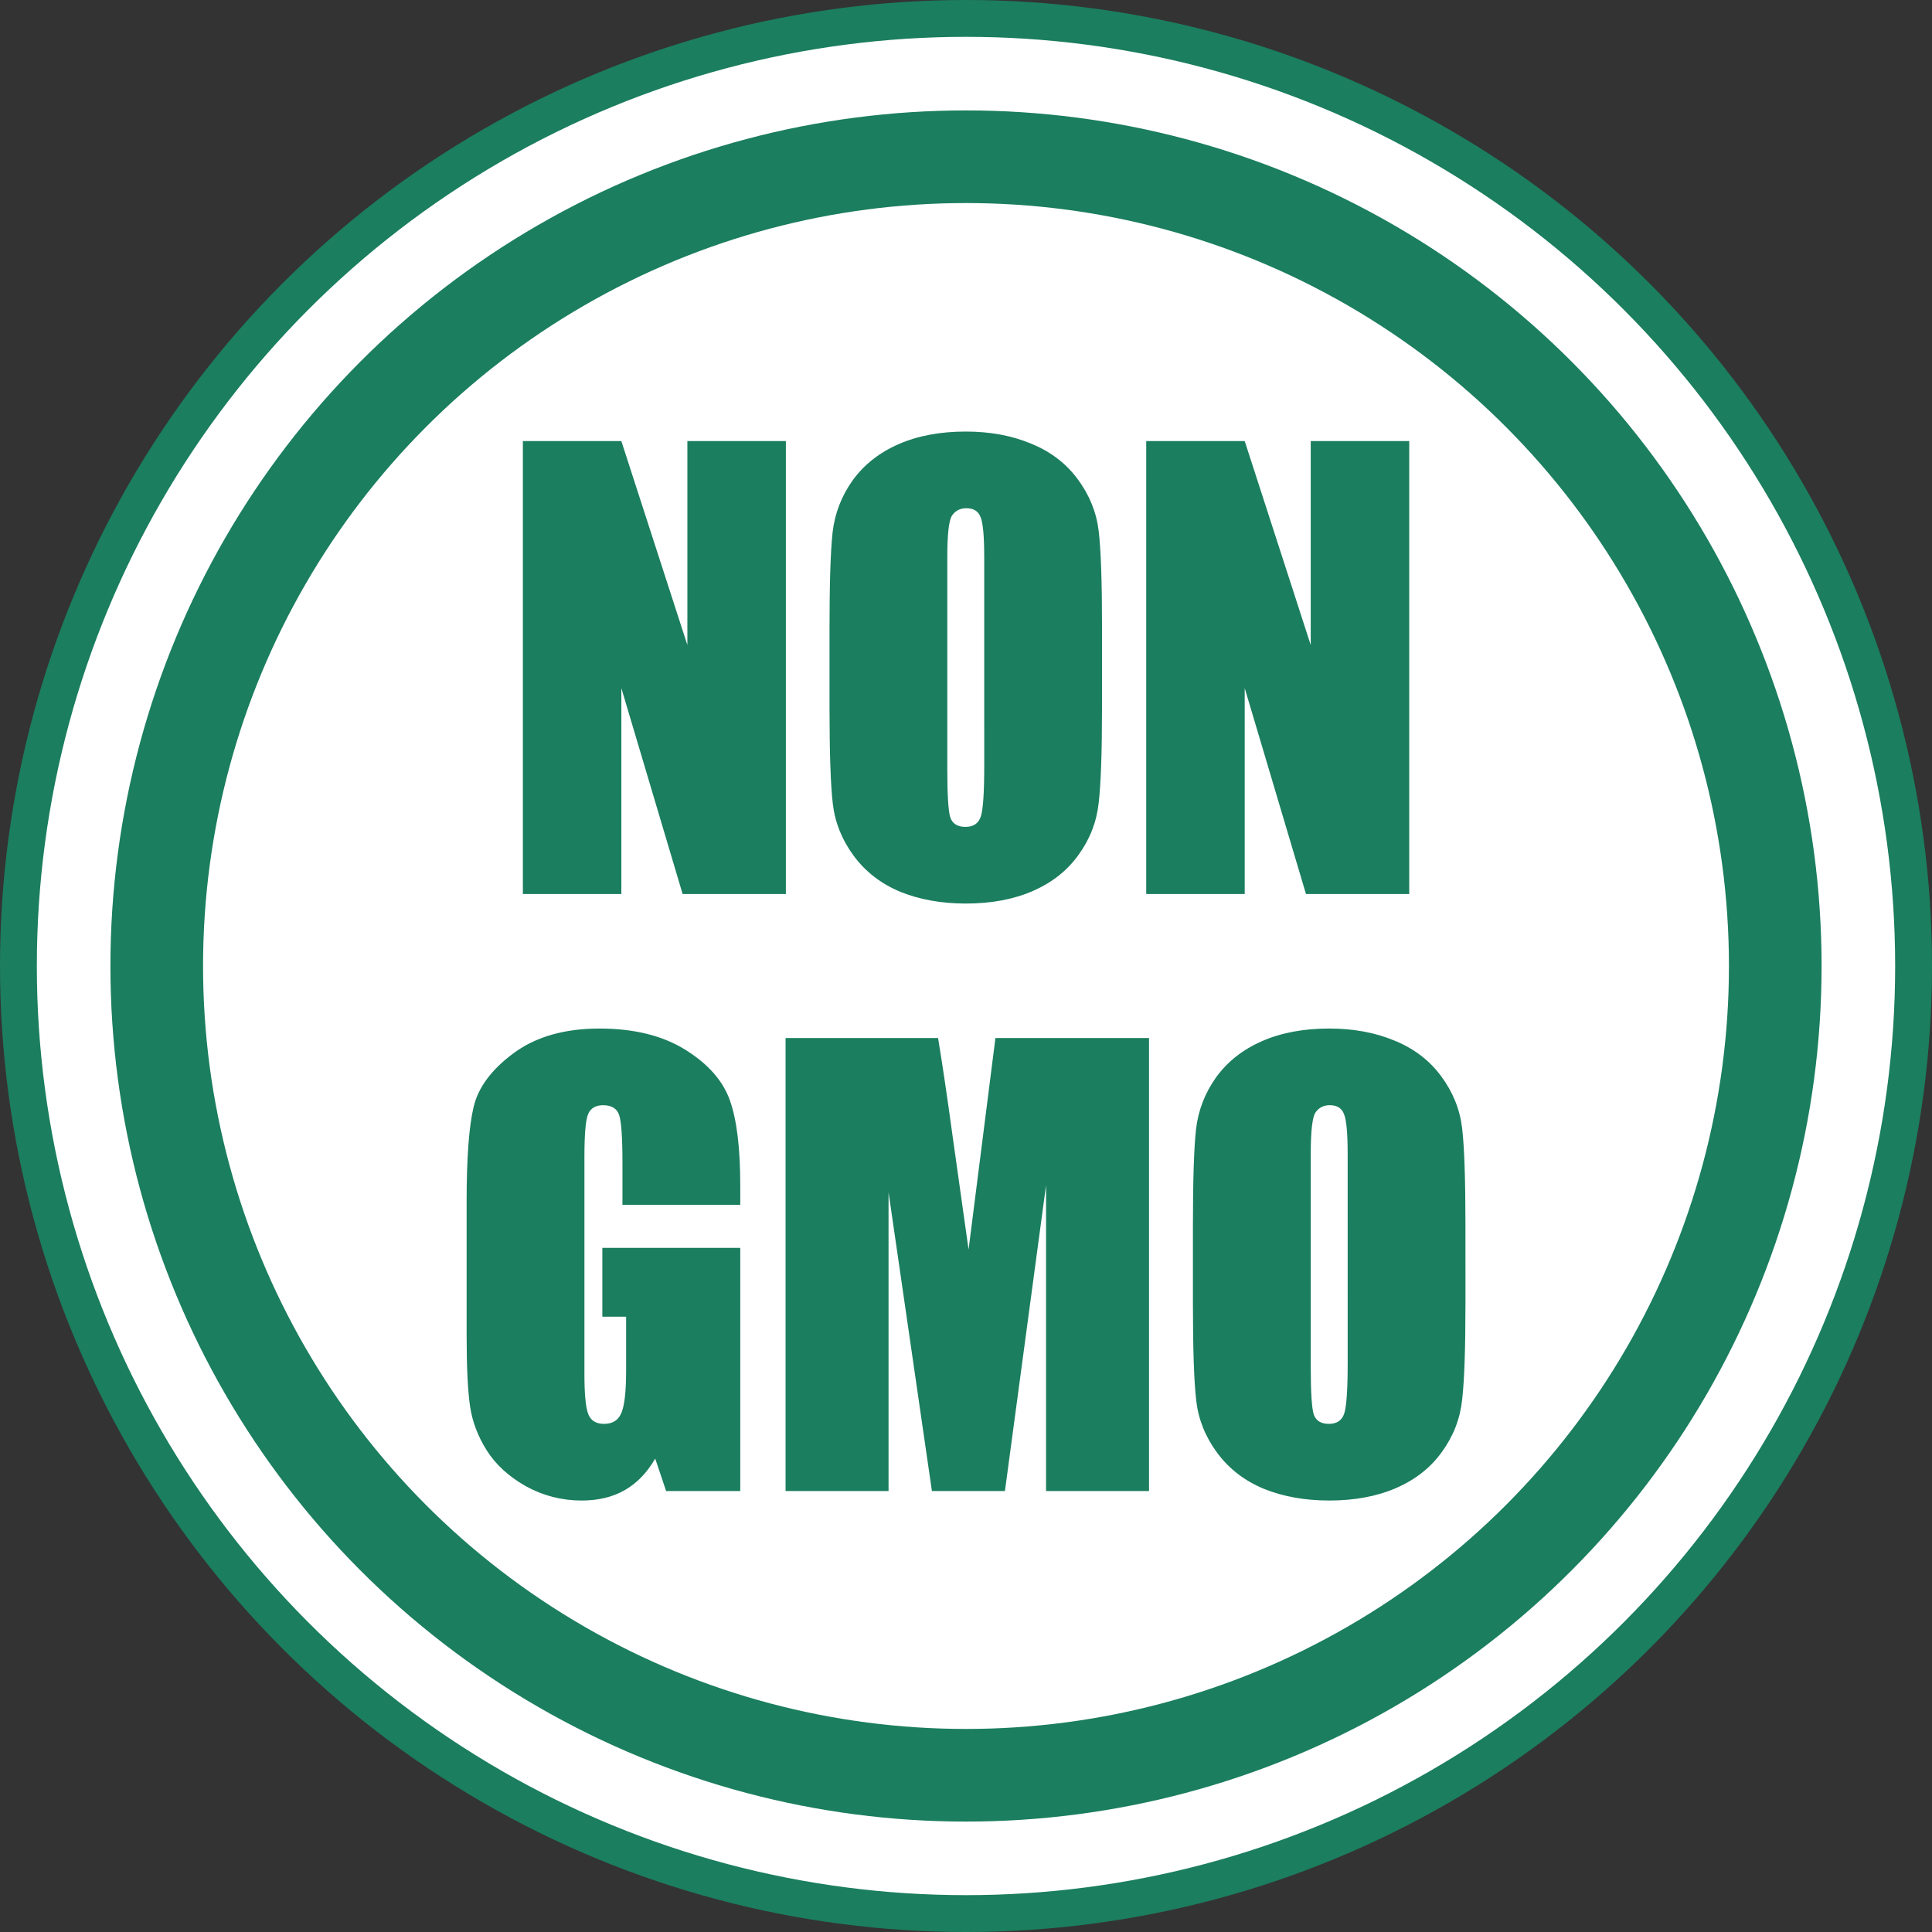<svg xmlns="http://www.w3.org/2000/svg" width="462" height="462">
  <rect width="100%" height="100%" fill="#333333" stroke="none"/>
  <g shape-rendering="geometricPrecision" transform="translate(-507.165 -47.387)">
    <circle cx="738.165" cy="278.387" r="231"
            style="fill:#1b7e5e;fill-opacity:1;stroke-width:1.169;
            stroke-linecap:round;stroke-linejoin:round"/>
    <circle cx="738.165" cy="278.387" r="222.19"
            style="fill:#fff;stroke-width:1.065;stroke-linecap:round;
            stroke-linejoin:round"/>
    <circle cx="738.165" cy="278.387" r="204.597"
            style="fill:#1b7e5e;fill-opacity:1;stroke-width:.981;
            stroke-linecap:round;stroke-linejoin:round"/>
    <circle cx="738.165" cy="278.387" r="182.444"
            style="fill:#fff;stroke-width:.874;stroke-linecap:round;
            stroke-linejoin:round"/>
    <g style="fill:#1b7e5e;fill-opacity:1">
      <g aria-label="GMO"
         style="font-size:7.083px;line-height:1.25;stroke-width:.177">
        <path
            d="M46.04 70.995h-6.99v-2.44q0-2.308-.198-2.889-.2-.58-.947-.58-.647
            0-.88.497-.232.498-.232 2.557v12.9q0 1.809.233 2.39.232.564.93.564.763
            0 1.028-.647.283-.647.283-2.523v-3.188h-1.411v-4.084h8.184v14.427h-4.4l-.647-1.926q-.714 1.245-1.81
            1.876-1.078.614-2.556.614-1.76
            0-3.304-.846-1.527-.864-2.324-2.125-.797-1.262-.996-2.64-.2-1.395-.2-4.167V70.78q0-3.852.416-5.595.415-1.743
            2.374-3.188 1.975-1.46 5.097-1.46 3.07 0 5.096 1.261 2.026 1.262 2.64
            3.005.614 1.727.614 5.03zM70.295 61.1V87.98h-6.11V69.833l-2.44
            18.146h-4.333l-2.573-17.73v17.73h-6.11V61.1h9.049q.398 2.424.846
            5.71l.963 6.84 1.594-12.55zM89.072 76.84q0 4.05-.2 5.743-.182
            1.677-1.195 3.072-.996 1.394-2.706 2.141-1.71.747-3.984.747-2.159
            0-3.885-.697-1.71-.714-2.756-2.125Q73.3 84.31 73.1
            82.65q-.2-1.66-.2-5.81v-4.6q0-4.05.183-5.727.2-1.693 1.196-3.088
            1.012-1.394 2.722-2.142 1.71-.747 3.985-.747 2.158 0 3.868.714
            1.726.698 2.772 2.109 1.046 1.41 1.245 3.071.2 1.66.2
            5.81zm-6.99-8.833q0-1.876-.216-2.39-.199-.532-.846-.532-.548
            0-.847.432-.282.415-.282 2.49v12.55q0 2.342.182 2.89.2.547.897.547.714
            0 .913-.63.2-.631.2-3.005z"
            style="font-stretch:condensed;font-size:34px;
              font-family:Impact;
              -inkscape-font-specification:&quot;Impact, Condensed&quot;;
              text-align:center;text-anchor:middle"
            transform="matrix(4.03 0 0 4.03 498.643 49.38)"
        />
      </g>
      <g
          aria-label="NON"
          style="font-size:7.083px;line-height:1.25;stroke-width:.177">
        <path
            d="M48.746 25.678v26.878H42.62l-3.636-12.22v12.22h-5.843V25.678h5.843l3.918
            12.102V25.678ZM67.506 41.416q0 4.05-.2 5.744-.182 1.677-1.194
            3.071-.997 1.395-2.707 2.142-1.71.747-3.984.747-2.158
            0-3.885-.697-1.71-.714-2.756-2.125-1.045-1.411-1.245-3.071-.199-1.66-.199-5.811v-4.599q0-4.05.183-5.727.199-1.694
            1.195-3.088 1.013-1.395 2.723-2.142 1.71-.747 3.984-.747 2.158 0
            3.868.714 1.727.697 2.773 2.109 1.046 1.41 1.245 3.07.2 1.661.2
            5.811zm-6.99-8.832q0-1.876-.215-2.39-.2-.532-.847-.532-.548
            0-.846.432-.283.415-.283 2.49v12.55q0 2.342.183
            2.89.2.547.896.547.714 0 .914-.63.199-.631.199-3.005zM85.735
            25.678v26.878h-6.126l-3.636-12.22v12.22h-5.844V25.678h5.844L79.89
            37.78V25.678Z"
            style="font-stretch:condensed;font-size:34px;
            font-family:Impact;
            -inkscape-font-specification:&quot;Impact, Condensed&quot;;
            text-align:center;text-anchor:middle"
            transform="matrix(4.03 0 0 4.03 498.643 49.38)"
        />
      </g>
    </g>
  </g>
</svg>
